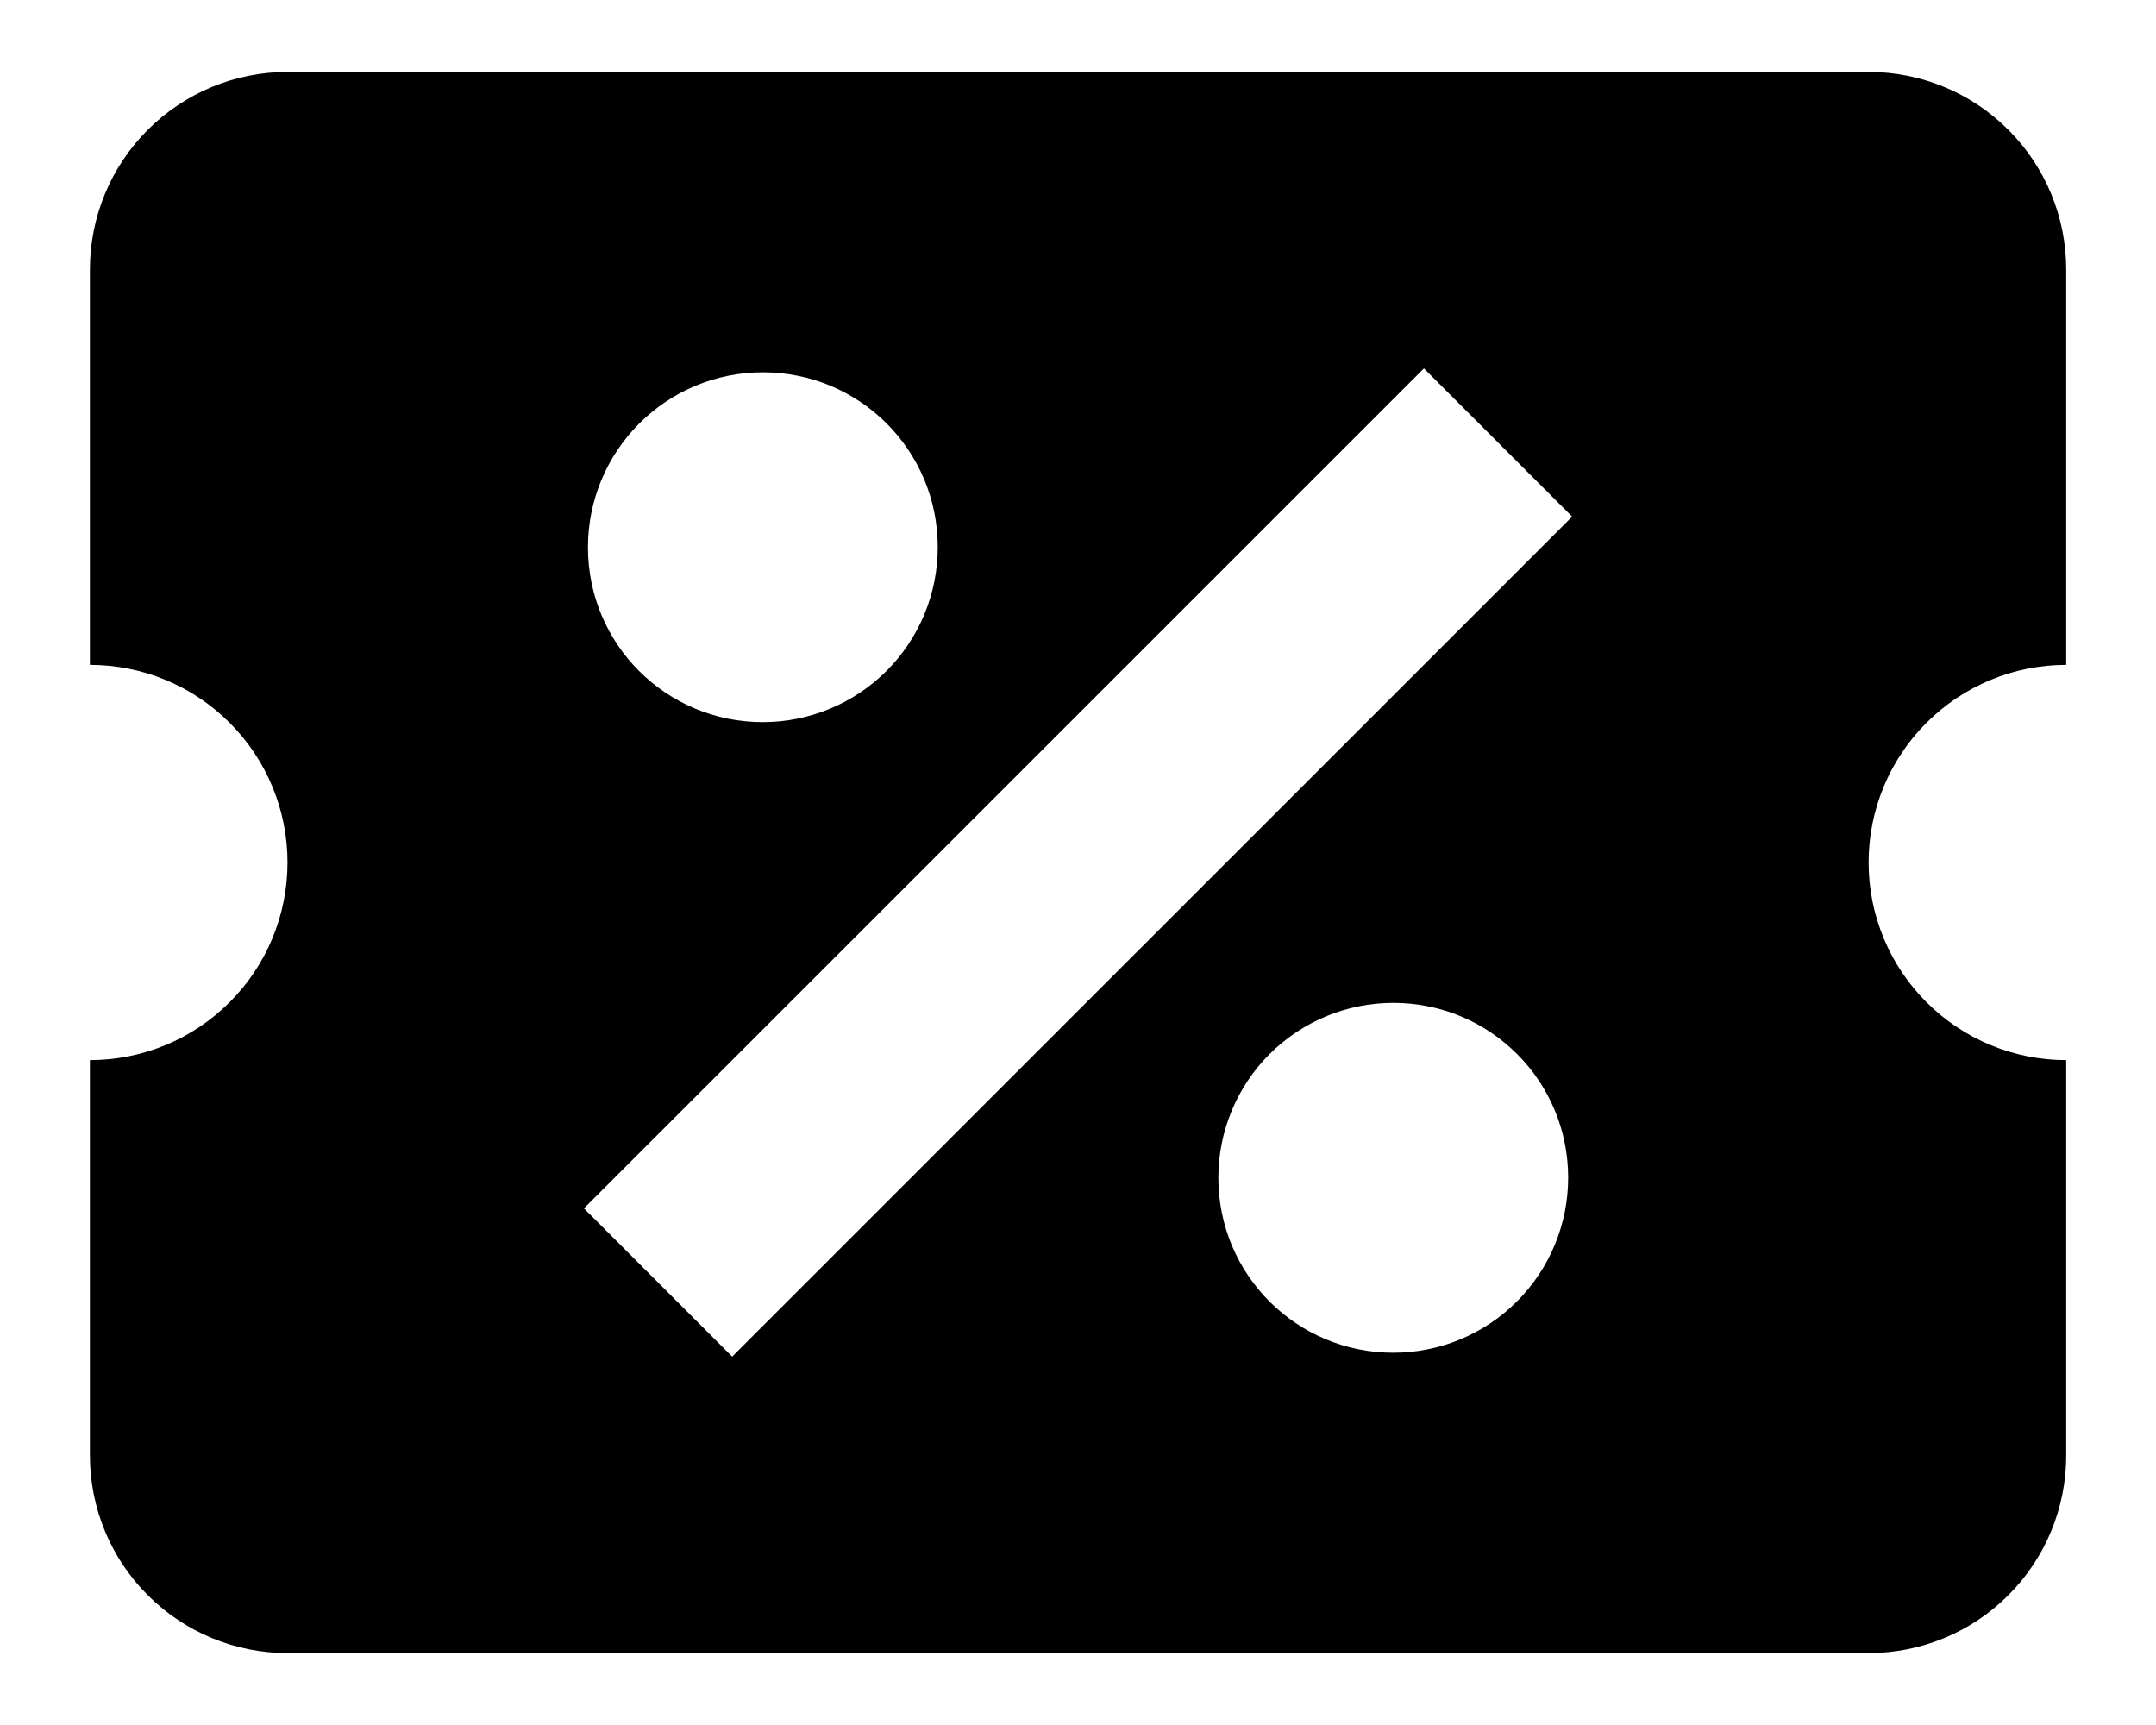 <svg width="20" height="16" viewBox="0 0 20 16" fill="none" xmlns="http://www.w3.org/2000/svg">
<path d="M2.667 0.667C2.181 0.667 1.715 0.86 1.371 1.204C1.027 1.547 0.834 2.014 0.834 2.5V6.167C1.32 6.167 1.787 6.36 2.13 6.704C2.474 7.047 2.667 7.514 2.667 8C2.667 8.486 2.474 8.953 2.13 9.296C1.787 9.64 1.32 9.833 0.834 9.833V13.5C0.834 13.986 1.027 14.453 1.371 14.796C1.715 15.14 2.181 15.333 2.667 15.333H17.334C17.82 15.333 18.287 15.14 18.63 14.796C18.974 14.453 19.167 13.986 19.167 13.5V9.833C18.681 9.833 18.215 9.64 17.871 9.296C17.527 8.953 17.334 8.486 17.334 8C17.334 7.514 17.527 7.047 17.871 6.704C18.215 6.36 18.681 6.167 19.167 6.167V2.5C19.167 2.014 18.974 1.547 18.63 1.204C18.287 0.86 17.82 0.667 17.334 0.667H2.667ZM13.209 3.417L14.584 4.792L6.792 12.583L5.417 11.208L13.209 3.417ZM7.076 3.453C7.975 3.453 8.699 4.177 8.699 5.076C8.699 5.506 8.528 5.919 8.224 6.223C7.919 6.527 7.507 6.698 7.076 6.698C6.178 6.698 5.454 5.974 5.454 5.076C5.454 4.646 5.625 4.233 5.929 3.929C6.233 3.624 6.646 3.453 7.076 3.453ZM12.925 9.302C13.823 9.302 14.547 10.026 14.547 10.924C14.547 11.354 14.376 11.767 14.072 12.071C13.768 12.376 13.355 12.547 12.925 12.547C12.027 12.547 11.302 11.822 11.302 10.924C11.302 10.494 11.473 10.081 11.777 9.777C12.082 9.473 12.495 9.302 12.925 9.302Z" fill="black"/>
</svg>
